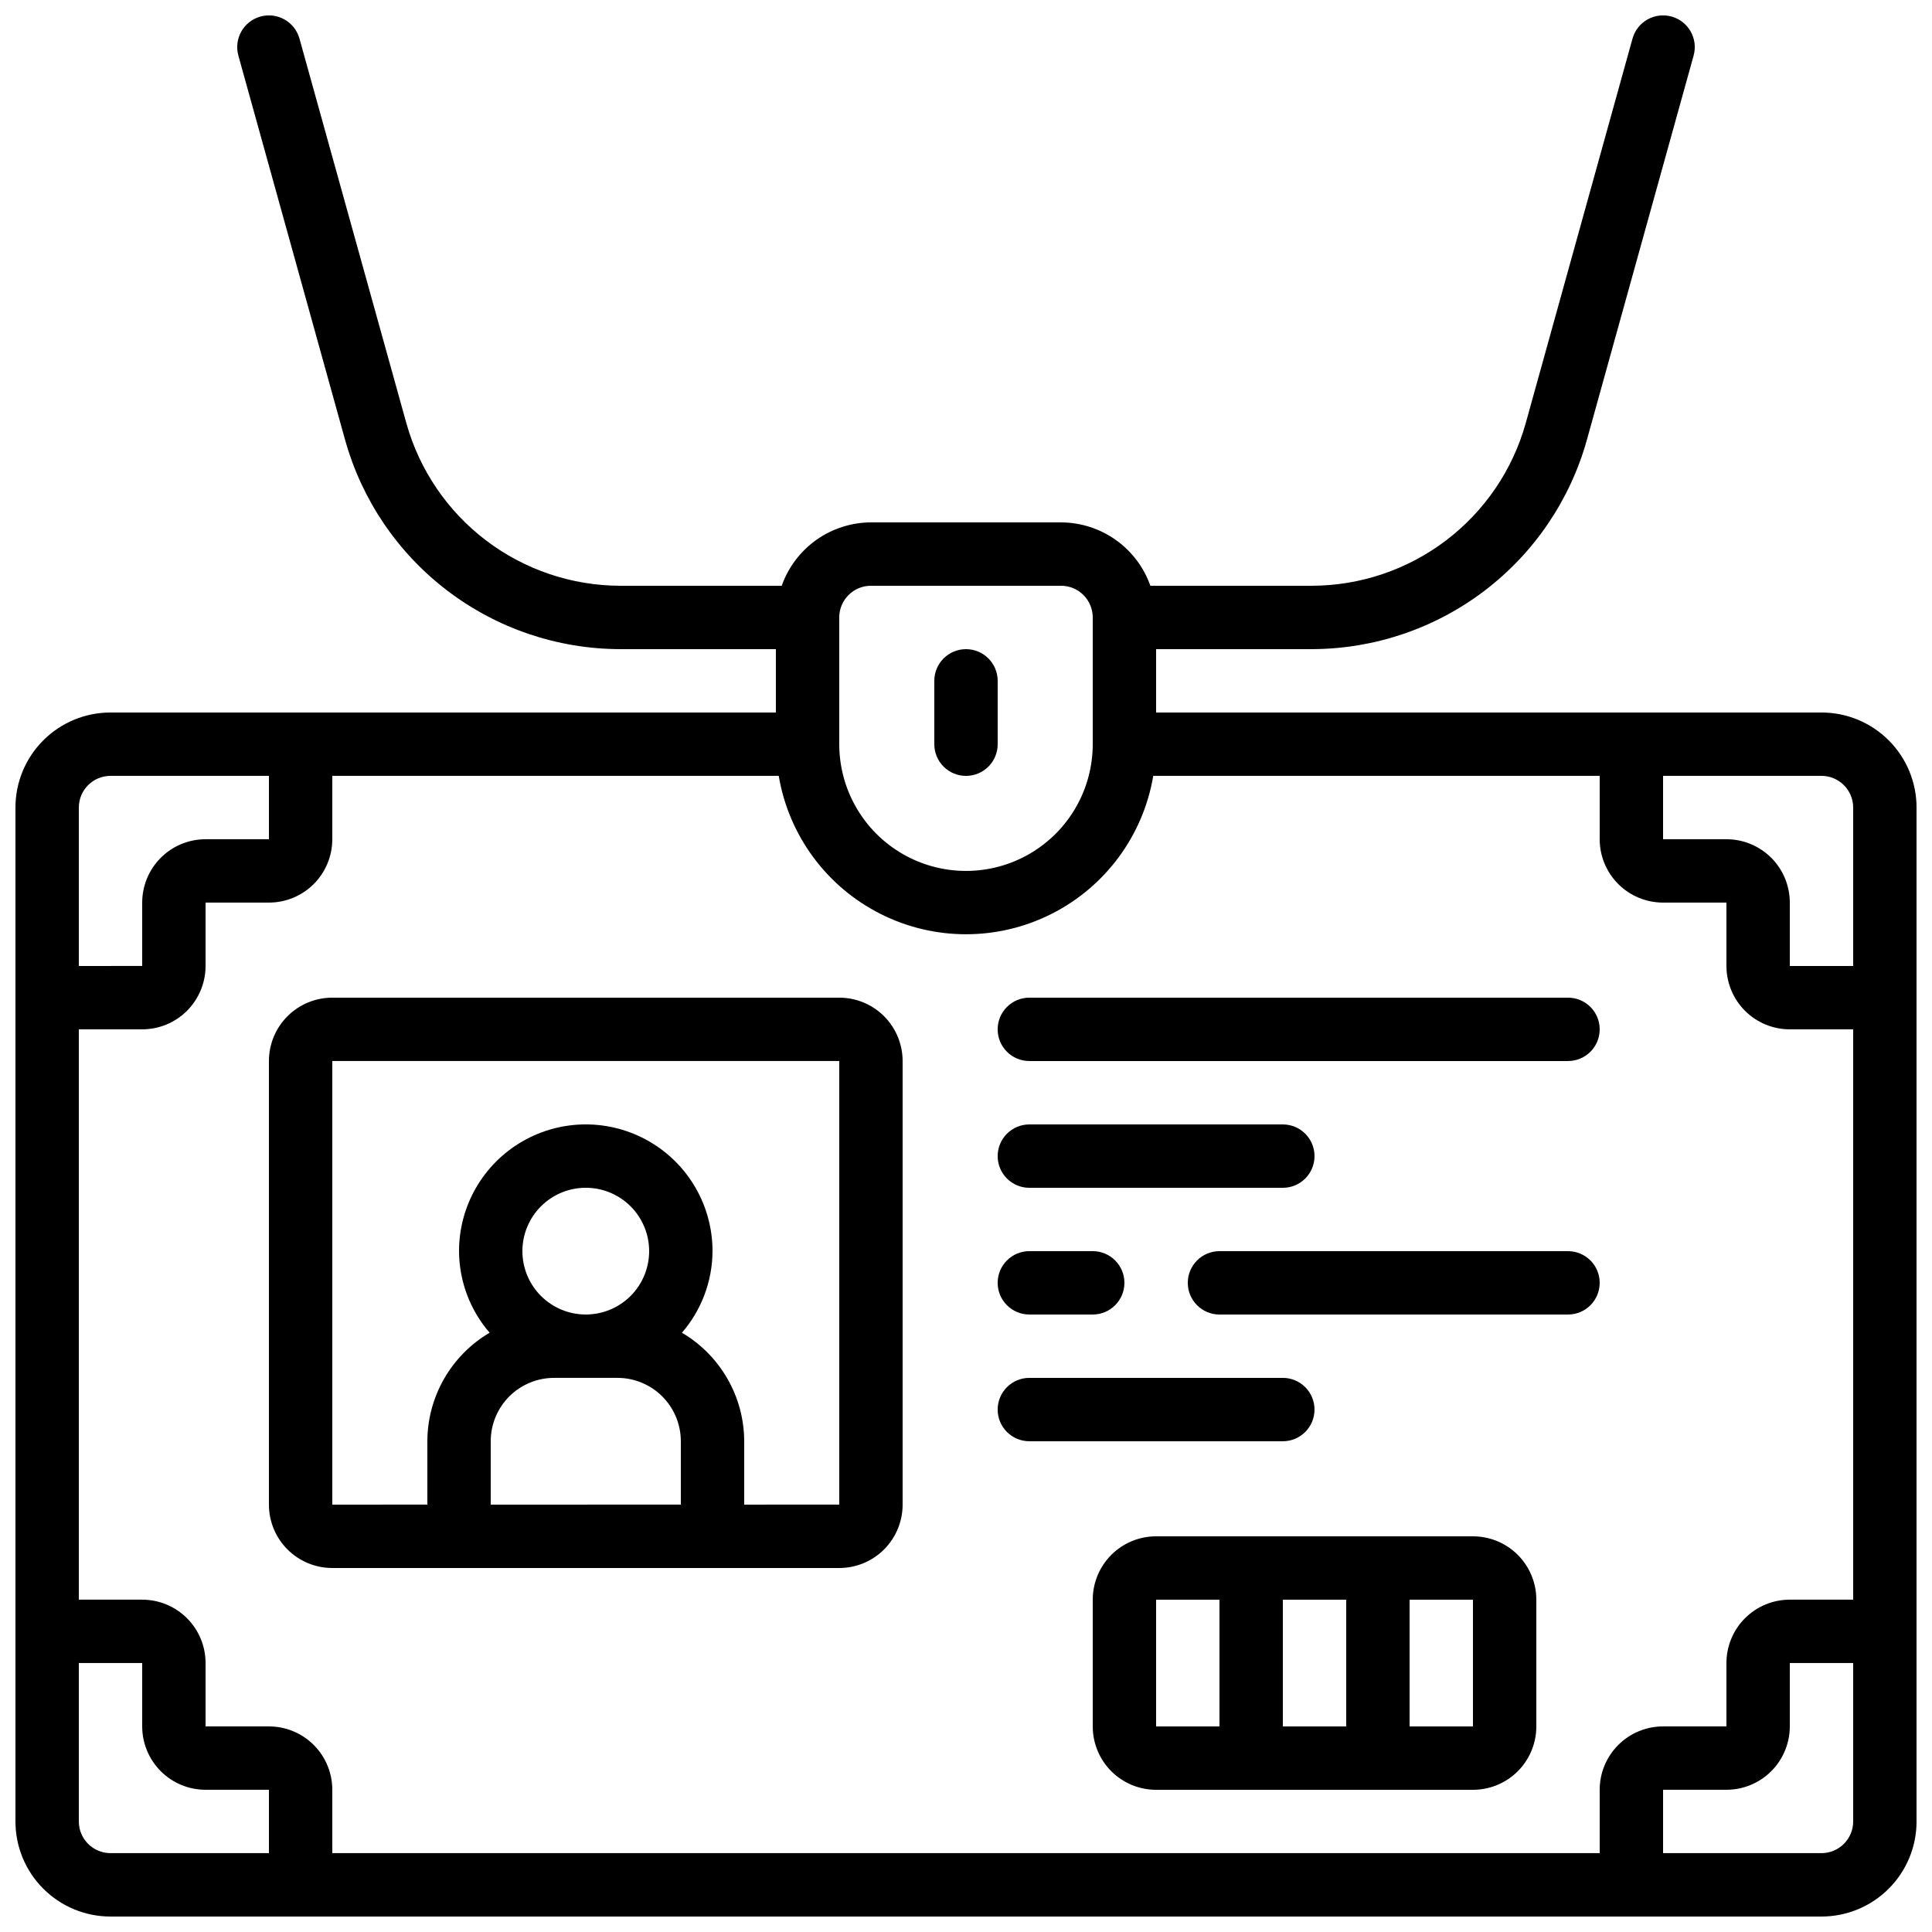 <?xml version="1.0" encoding="UTF-8"?>
<!-- Uploaded to: SVG Repo, www.svgrepo.com, Generator: SVG Repo Mixer Tools -->
<svg width="800px" height="800px" version="1.1" viewBox="144 144 512 512" xmlns="http://www.w3.org/2000/svg">
 <defs>
  <clipPath id="a">
   <path d="m148.09 148.09h503.81v503.81h-503.81z"/>
  </clipPath>
 </defs>
 <g clip-path="url(#a)">
  <path d="m626.71 332.82h-176.33v-16.793h41.305c16.508-0.039 32.555-5.461 45.699-15.453 13.145-9.988 22.668-23.996 27.125-39.891l28.316-101.95c1.242-4.473-1.375-9.102-5.844-10.348-4.473-1.242-9.102 1.375-10.348 5.844l-28.312 101.96c-3.465 12.363-10.871 23.258-21.094 31.023-10.223 7.769-22.703 11.988-35.543 12.02h-42.824c-1.73-4.898-4.938-9.145-9.172-12.148-4.238-3.008-9.305-4.629-14.5-4.648h-50.379c-5.191 0.023-10.25 1.648-14.484 4.652-4.231 3.008-7.43 7.25-9.16 12.145h-42.824c-12.84-0.031-25.32-4.25-35.543-12.02-10.223-7.766-17.629-18.66-21.094-31.023l-28.34-101.96c-1.242-4.469-5.875-7.086-10.344-5.844-4.473 1.246-7.09 5.875-5.848 10.348l28.312 101.95h0.004c4.457 15.895 13.98 29.902 27.125 39.891 13.145 9.992 29.191 15.414 45.699 15.453h41.305v16.793h-176.33c-6.684 0-13.09 2.652-17.812 7.379-4.727 4.723-7.379 11.129-7.379 17.812v268.7c0 6.684 2.652 13.09 7.379 17.812 4.723 4.727 11.129 7.379 17.812 7.379h453.43c6.684 0 13.09-2.652 17.812-7.379 4.727-4.723 7.379-11.129 7.379-17.812v-268.7c0-6.684-2.652-13.09-7.379-17.812-4.723-4.727-11.129-7.379-17.812-7.379zm-58.777 285.49v16.793h-335.87v-16.793c0-4.453-1.77-8.727-4.918-11.875-3.152-3.148-7.422-4.918-11.875-4.918h-16.793v-16.793c0-4.457-1.77-8.727-4.922-11.875-3.148-3.152-7.418-4.922-11.875-4.922h-16.793v-151.14h16.793c4.457 0 8.727-1.77 11.875-4.918 3.152-3.152 4.922-7.422 4.922-11.875v-16.797h16.793c4.453 0 8.723-1.77 11.875-4.918 3.148-3.148 4.918-7.422 4.918-11.875v-16.793h118.31c2.652 15.773 12.645 29.348 26.922 36.562 14.273 7.219 31.129 7.219 45.406 0 14.273-7.215 24.27-20.789 26.922-36.562h118.31v16.793c0 4.453 1.77 8.727 4.922 11.875 3.148 3.148 7.418 4.918 11.875 4.918h16.793v16.797c0 4.453 1.77 8.723 4.918 11.875 3.148 3.148 7.422 4.918 11.875 4.918h16.793v151.14h-16.793c-4.453 0-8.727 1.77-11.875 4.922-3.148 3.148-4.918 7.418-4.918 11.875v16.793h-16.793c-4.457 0-8.727 1.77-11.875 4.918-3.152 3.148-4.922 7.422-4.922 11.875zm67.176-260.3v41.984h-16.793v-16.797c0-4.453-1.77-8.723-4.918-11.875-3.152-3.148-7.422-4.918-11.875-4.918h-16.793v-16.793h41.984-0.004c2.231 0 4.363 0.887 5.938 2.461 1.578 1.574 2.461 3.711 2.461 5.938zm-260.3-58.777h50.383-0.004c2.227 0 4.363 0.883 5.938 2.457 1.574 1.574 2.461 3.711 2.461 5.938v33.59c0 11.996-6.402 23.086-16.793 29.086-10.395 6-23.195 6-33.59 0-10.391-6-16.793-17.09-16.793-29.086v-33.59c0-4.637 3.762-8.395 8.398-8.395zm-201.52 50.379h41.984v16.793h-16.793c-4.457 0-8.727 1.77-11.875 4.918-3.152 3.152-4.922 7.422-4.922 11.875v16.793l-16.793 0.004v-41.984c0-4.641 3.762-8.398 8.398-8.398zm-8.398 277.09v-41.98h16.793v16.793c0 4.453 1.77 8.723 4.922 11.875 3.148 3.148 7.418 4.918 11.875 4.918h16.793v16.793h-41.984c-4.637 0-8.398-3.758-8.398-8.398zm461.82 8.398h-41.98v-16.793h16.793c4.453 0 8.723-1.77 11.875-4.918 3.148-3.152 4.918-7.422 4.918-11.875v-16.793h16.793v41.984-0.004c0 2.231-0.883 4.363-2.461 5.938-1.574 1.578-3.707 2.461-5.938 2.461z"/>
 </g>
 <path d="m366.41 408.39h-134.35c-4.453 0-8.727 1.77-11.875 4.918-3.148 3.152-4.918 7.422-4.918 11.875v117.56c0 4.453 1.77 8.723 4.918 11.875 3.148 3.148 7.422 4.918 11.875 4.918h134.35c4.453 0 8.727-1.77 11.875-4.918 3.148-3.152 4.918-7.422 4.918-11.875v-117.56c0-4.453-1.77-8.723-4.918-11.875-3.148-3.148-7.422-4.918-11.875-4.918zm-92.363 134.35v-16.797c0-4.453 1.77-8.723 4.918-11.875 3.148-3.148 7.422-4.918 11.875-4.918h16.793c4.453 0 8.727 1.77 11.875 4.918 3.148 3.152 4.918 7.422 4.918 11.875v16.793zm25.191-50.383c-4.457 0-8.727-1.77-11.875-4.918-3.152-3.148-4.922-7.422-4.922-11.875 0-4.453 1.77-8.727 4.922-11.875 3.148-3.148 7.418-4.918 11.875-4.918 4.453 0 8.723 1.77 11.875 4.918 3.148 3.148 4.918 7.422 4.918 11.875 0 4.453-1.77 8.727-4.918 11.875-3.152 3.148-7.422 4.918-11.875 4.918zm41.984 50.383v-16.797c-0.035-11.824-6.309-22.758-16.5-28.758 5.195-6.008 8.066-13.68 8.102-21.621 0-12-6.402-23.09-16.793-29.086-10.395-6-23.195-6-33.59 0-10.391 5.996-16.793 17.086-16.793 29.086 0.035 7.941 2.906 15.613 8.105 21.621-10.195 6-16.465 16.934-16.5 28.758v16.793l-25.191 0.004v-117.56h134.35v117.55z"/>
 <path d="m534.35 551.14h-83.969c-4.453 0-8.727 1.77-11.875 4.918-3.148 3.152-4.918 7.422-4.918 11.875v33.59c0 4.453 1.77 8.723 4.918 11.875 3.148 3.148 7.422 4.918 11.875 4.918h83.969c4.453 0 8.727-1.77 11.875-4.918 3.148-3.152 4.918-7.422 4.918-11.875v-33.59c0-4.453-1.77-8.723-4.918-11.875-3.148-3.148-7.422-4.918-11.875-4.918zm-33.586 16.793v33.586l-16.797 0.004v-33.59zm-50.383 0h16.793v33.586l-16.793 0.004zm67.176 33.586v-33.586h16.793v33.586z"/>
 <path d="m559.54 408.39h-142.75c-4.637 0-8.398 3.762-8.398 8.398s3.762 8.395 8.398 8.395h142.75c4.637 0 8.395-3.758 8.395-8.395s-3.758-8.398-8.395-8.398z"/>
 <path d="m416.79 458.78h67.176-0.004c4.641 0 8.398-3.762 8.398-8.398 0-4.637-3.758-8.395-8.398-8.395h-67.172c-4.637 0-8.398 3.758-8.398 8.395 0 4.637 3.762 8.398 8.398 8.398z"/>
 <path d="m559.54 475.57h-92.367c-4.637 0-8.395 3.758-8.395 8.395 0 4.641 3.758 8.398 8.395 8.398h92.367c4.637 0 8.395-3.758 8.395-8.398 0-4.637-3.758-8.395-8.395-8.395z"/>
 <path d="m416.79 492.36h16.793c4.637 0 8.398-3.758 8.398-8.398 0-4.637-3.762-8.395-8.398-8.395h-16.793c-4.637 0-8.398 3.758-8.398 8.395 0 4.641 3.762 8.398 8.398 8.398z"/>
 <path d="m492.36 517.55c0-2.227-0.883-4.363-2.461-5.938-1.574-1.574-3.707-2.461-5.938-2.461h-67.172c-4.637 0-8.398 3.762-8.398 8.398 0 4.637 3.762 8.395 8.398 8.395h67.176-0.004c2.231 0 4.363-0.883 5.938-2.457 1.578-1.574 2.461-3.711 2.461-5.938z"/>
 <path d="m400 349.62c2.227 0 4.359-0.883 5.938-2.461 1.574-1.574 2.457-3.707 2.457-5.934v-16.797c0-4.637-3.758-8.395-8.395-8.395-4.641 0-8.398 3.758-8.398 8.395v16.797c0 2.227 0.887 4.359 2.461 5.934 1.574 1.578 3.711 2.461 5.938 2.461z"/>
</svg>